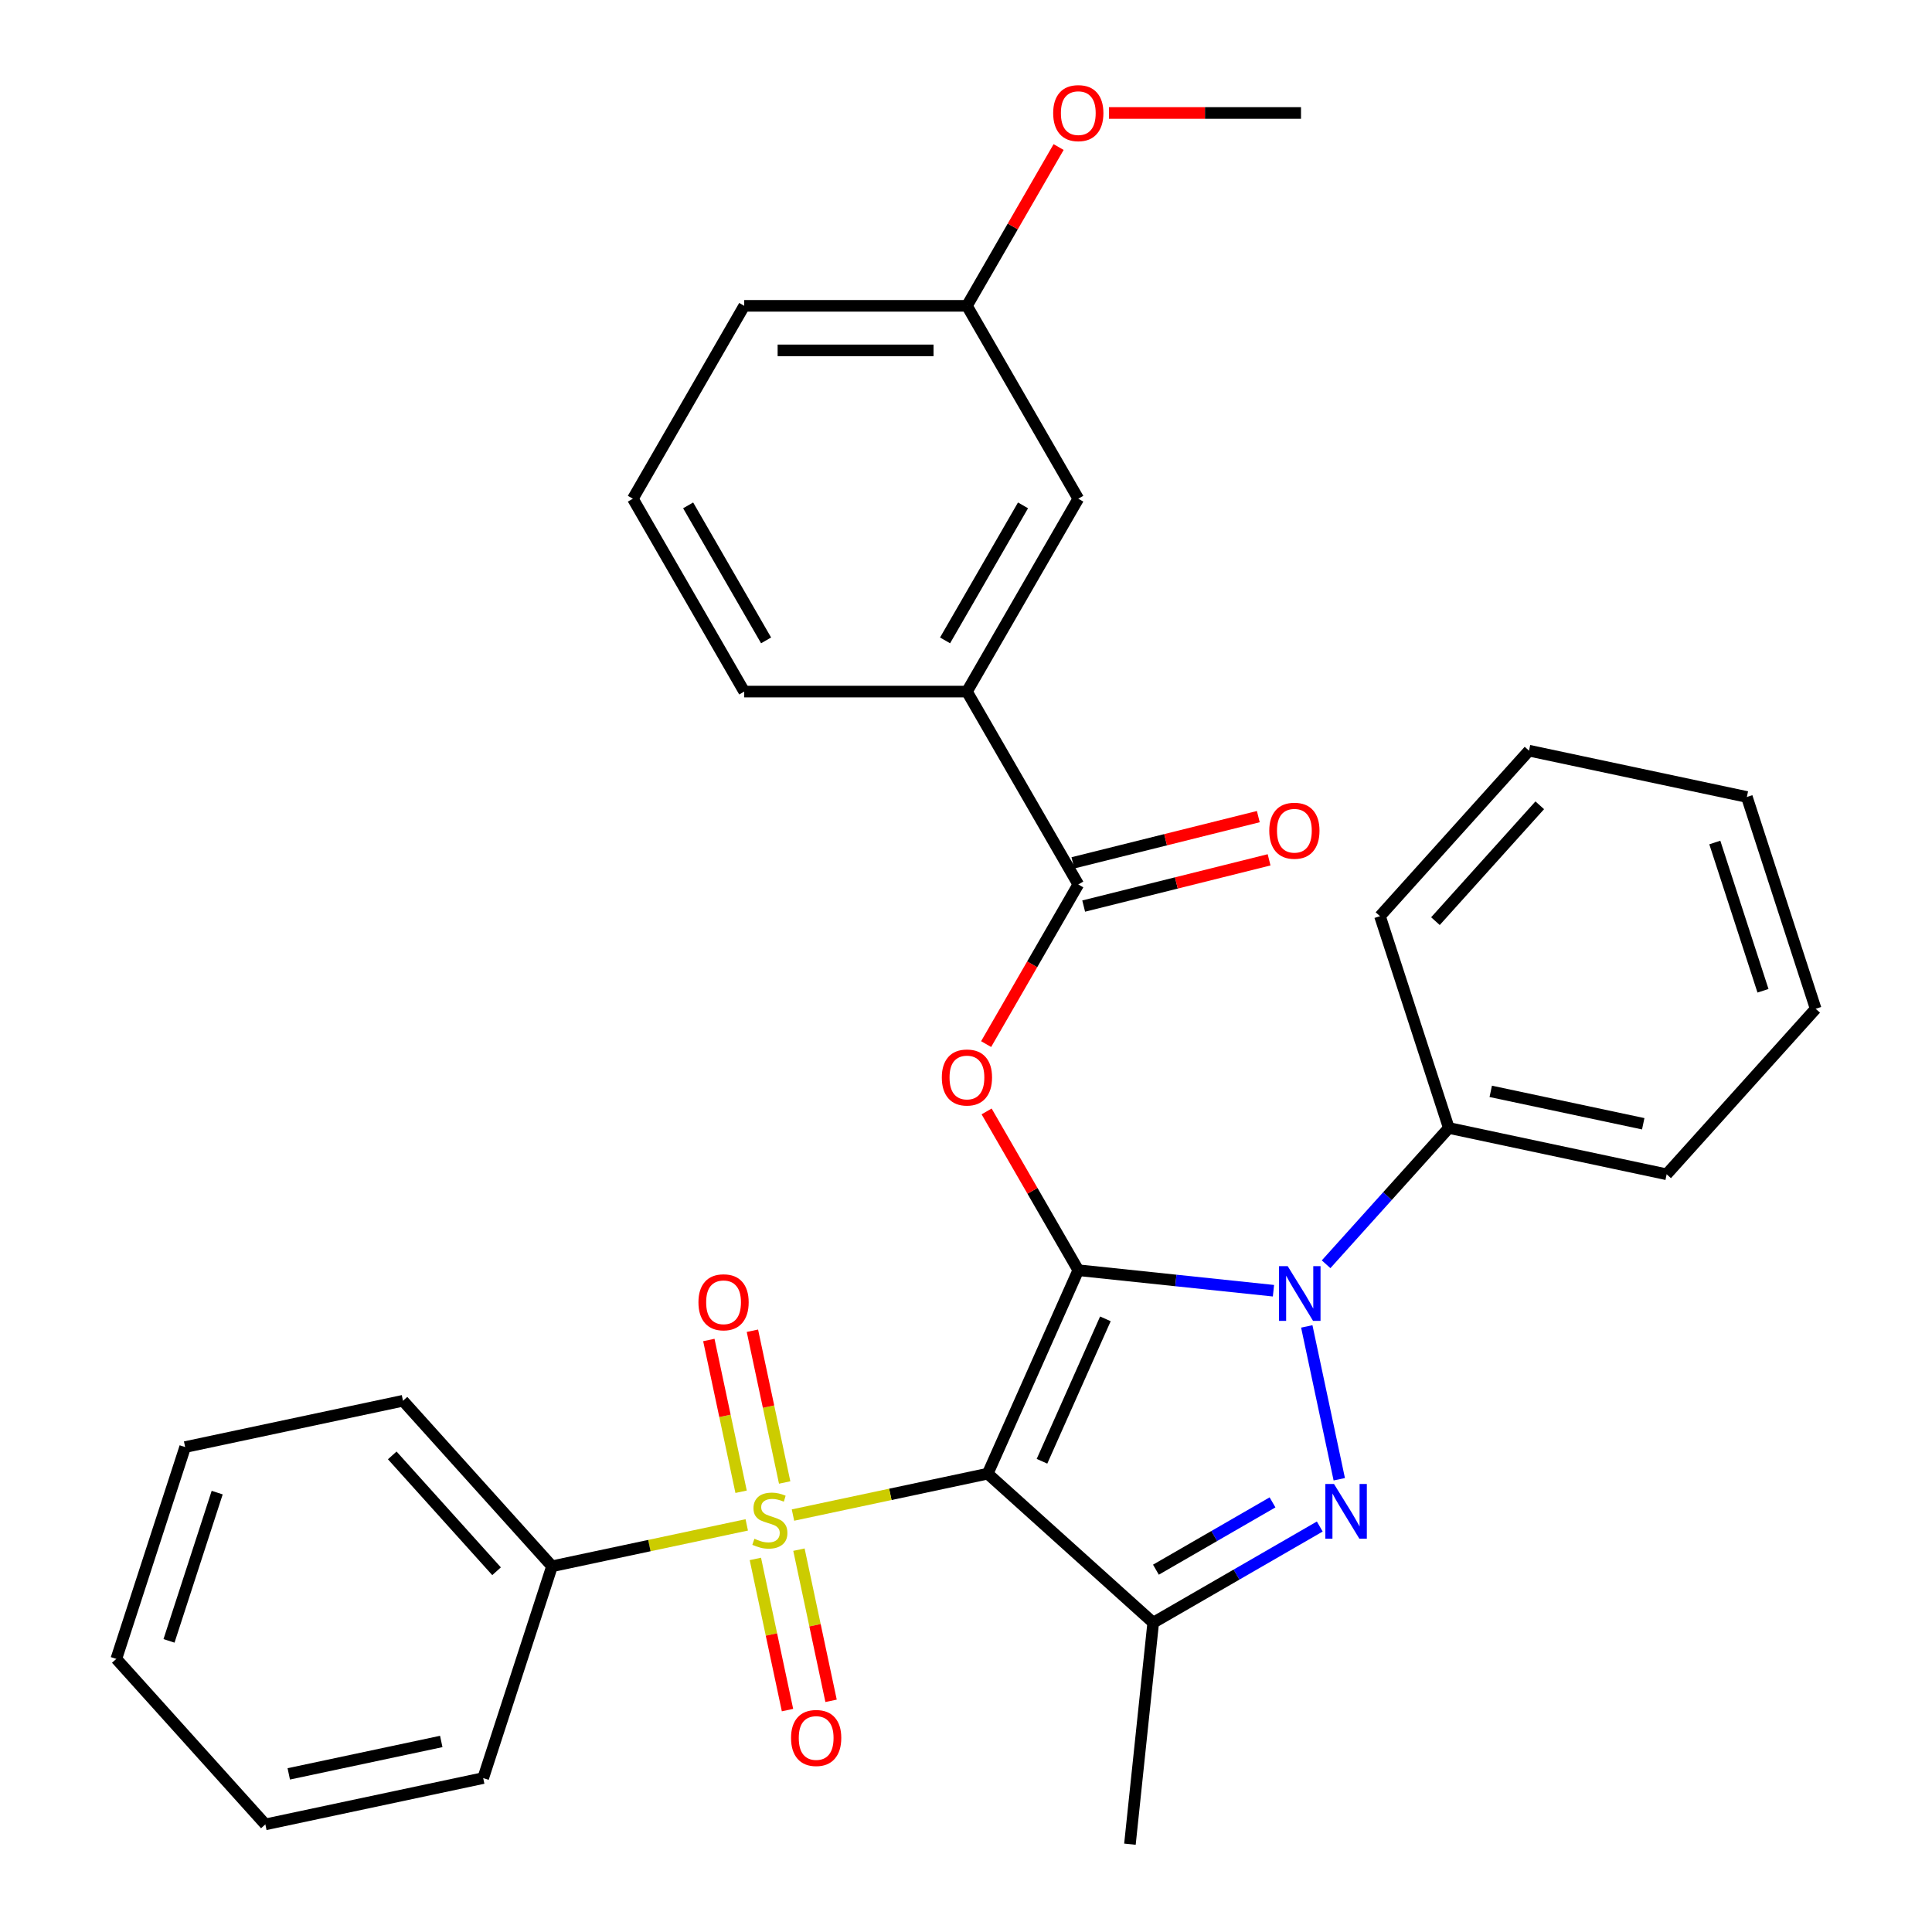 <?xml version='1.0' encoding='iso-8859-1'?>
<svg version='1.1' baseProfile='full'
              xmlns='http://www.w3.org/2000/svg'
                      xmlns:rdkit='http://www.rdkit.org/xml'
                      xmlns:xlink='http://www.w3.org/1999/xlink'
                  xml:space='preserve'
width='1000px' height='1000px' viewBox='0 0 1000 1000'>
<!-- END OF HEADER -->
<rect style='opacity:1.0;fill:#FFFFFF;stroke:none' width='1000' height='1000' x='0' y='0'> </rect>
<path class='bond-0' d='M 558.122,657.458 L 511.235,762.767' style='fill:none;fill-rule:evenodd;stroke:#000000;stroke-width:6px;stroke-linecap:butt;stroke-linejoin:miter;stroke-opacity:1' />
<path class='bond-0' d='M 572.15,682.632 L 539.33,756.348' style='fill:none;fill-rule:evenodd;stroke:#000000;stroke-width:6px;stroke-linecap:butt;stroke-linejoin:miter;stroke-opacity:1' />
<path class='bond-2' d='M 558.122,657.458 L 608.633,662.767' style='fill:none;fill-rule:evenodd;stroke:#000000;stroke-width:6px;stroke-linecap:butt;stroke-linejoin:miter;stroke-opacity:1' />
<path class='bond-2' d='M 608.633,662.767 L 659.144,668.076' style='fill:none;fill-rule:evenodd;stroke:#0000FF;stroke-width:6px;stroke-linecap:butt;stroke-linejoin:miter;stroke-opacity:1' />
<path class='bond-5' d='M 558.122,657.458 L 534.396,616.363' style='fill:none;fill-rule:evenodd;stroke:#000000;stroke-width:6px;stroke-linecap:butt;stroke-linejoin:miter;stroke-opacity:1' />
<path class='bond-5' d='M 534.396,616.363 L 510.669,575.269' style='fill:none;fill-rule:evenodd;stroke:#FF0000;stroke-width:6px;stroke-linecap:butt;stroke-linejoin:miter;stroke-opacity:1' />
<path class='bond-1' d='M 511.235,762.767 L 460.838,773.48' style='fill:none;fill-rule:evenodd;stroke:#000000;stroke-width:6px;stroke-linecap:butt;stroke-linejoin:miter;stroke-opacity:1' />
<path class='bond-1' d='M 460.838,773.48 L 410.441,784.192' style='fill:none;fill-rule:evenodd;stroke:#CCCC00;stroke-width:6px;stroke-linecap:butt;stroke-linejoin:miter;stroke-opacity:1' />
<path class='bond-4' d='M 511.235,762.767 L 596.901,839.902' style='fill:none;fill-rule:evenodd;stroke:#000000;stroke-width:6px;stroke-linecap:butt;stroke-linejoin:miter;stroke-opacity:1' />
<path class='bond-8' d='M 406.14,767.336 L 397.793,728.062' style='fill:none;fill-rule:evenodd;stroke:#CCCC00;stroke-width:6px;stroke-linecap:butt;stroke-linejoin:miter;stroke-opacity:1' />
<path class='bond-8' d='M 397.793,728.062 L 389.445,688.789' style='fill:none;fill-rule:evenodd;stroke:#FF0000;stroke-width:6px;stroke-linecap:butt;stroke-linejoin:miter;stroke-opacity:1' />
<path class='bond-8' d='M 383.589,772.129 L 375.241,732.856' style='fill:none;fill-rule:evenodd;stroke:#CCCC00;stroke-width:6px;stroke-linecap:butt;stroke-linejoin:miter;stroke-opacity:1' />
<path class='bond-8' d='M 375.241,732.856 L 366.893,693.582' style='fill:none;fill-rule:evenodd;stroke:#FF0000;stroke-width:6px;stroke-linecap:butt;stroke-linejoin:miter;stroke-opacity:1' />
<path class='bond-9' d='M 390.978,806.893 L 399.294,846.016' style='fill:none;fill-rule:evenodd;stroke:#CCCC00;stroke-width:6px;stroke-linecap:butt;stroke-linejoin:miter;stroke-opacity:1' />
<path class='bond-9' d='M 399.294,846.016 L 407.61,885.14' style='fill:none;fill-rule:evenodd;stroke:#FF0000;stroke-width:6px;stroke-linecap:butt;stroke-linejoin:miter;stroke-opacity:1' />
<path class='bond-9' d='M 413.53,802.1 L 421.846,841.223' style='fill:none;fill-rule:evenodd;stroke:#CCCC00;stroke-width:6px;stroke-linecap:butt;stroke-linejoin:miter;stroke-opacity:1' />
<path class='bond-9' d='M 421.846,841.223 L 430.161,880.346' style='fill:none;fill-rule:evenodd;stroke:#FF0000;stroke-width:6px;stroke-linecap:butt;stroke-linejoin:miter;stroke-opacity:1' />
<path class='bond-10' d='M 386.517,789.277 L 336.12,799.989' style='fill:none;fill-rule:evenodd;stroke:#CCCC00;stroke-width:6px;stroke-linecap:butt;stroke-linejoin:miter;stroke-opacity:1' />
<path class='bond-10' d='M 336.12,799.989 L 285.722,810.702' style='fill:none;fill-rule:evenodd;stroke:#000000;stroke-width:6px;stroke-linecap:butt;stroke-linejoin:miter;stroke-opacity:1' />
<path class='bond-3' d='M 676.388,686.55 L 693.203,765.658' style='fill:none;fill-rule:evenodd;stroke:#0000FF;stroke-width:6px;stroke-linecap:butt;stroke-linejoin:miter;stroke-opacity:1' />
<path class='bond-11' d='M 686.387,654.379 L 718.143,619.11' style='fill:none;fill-rule:evenodd;stroke:#0000FF;stroke-width:6px;stroke-linecap:butt;stroke-linejoin:miter;stroke-opacity:1' />
<path class='bond-11' d='M 718.143,619.11 L 749.9,583.841' style='fill:none;fill-rule:evenodd;stroke:#000000;stroke-width:6px;stroke-linecap:butt;stroke-linejoin:miter;stroke-opacity:1' />
<path class='bond-31' d='M 683.111,790.129 L 640.006,815.015' style='fill:none;fill-rule:evenodd;stroke:#0000FF;stroke-width:6px;stroke-linecap:butt;stroke-linejoin:miter;stroke-opacity:1' />
<path class='bond-31' d='M 640.006,815.015 L 596.901,839.902' style='fill:none;fill-rule:evenodd;stroke:#000000;stroke-width:6px;stroke-linecap:butt;stroke-linejoin:miter;stroke-opacity:1' />
<path class='bond-31' d='M 658.652,777.628 L 628.478,795.049' style='fill:none;fill-rule:evenodd;stroke:#0000FF;stroke-width:6px;stroke-linecap:butt;stroke-linejoin:miter;stroke-opacity:1' />
<path class='bond-31' d='M 628.478,795.049 L 598.305,812.469' style='fill:none;fill-rule:evenodd;stroke:#000000;stroke-width:6px;stroke-linecap:butt;stroke-linejoin:miter;stroke-opacity:1' />
<path class='bond-14' d='M 596.901,839.902 L 584.852,954.545' style='fill:none;fill-rule:evenodd;stroke:#000000;stroke-width:6px;stroke-linecap:butt;stroke-linejoin:miter;stroke-opacity:1' />
<path class='bond-6' d='M 510.415,540.425 L 534.269,499.11' style='fill:none;fill-rule:evenodd;stroke:#FF0000;stroke-width:6px;stroke-linecap:butt;stroke-linejoin:miter;stroke-opacity:1' />
<path class='bond-6' d='M 534.269,499.11 L 558.122,457.795' style='fill:none;fill-rule:evenodd;stroke:#000000;stroke-width:6px;stroke-linecap:butt;stroke-linejoin:miter;stroke-opacity:1' />
<path class='bond-7' d='M 558.122,457.795 L 500.484,357.964' style='fill:none;fill-rule:evenodd;stroke:#000000;stroke-width:6px;stroke-linecap:butt;stroke-linejoin:miter;stroke-opacity:1' />
<path class='bond-12' d='M 560.911,468.98 L 608.895,457.014' style='fill:none;fill-rule:evenodd;stroke:#000000;stroke-width:6px;stroke-linecap:butt;stroke-linejoin:miter;stroke-opacity:1' />
<path class='bond-12' d='M 608.895,457.014 L 656.879,445.047' style='fill:none;fill-rule:evenodd;stroke:#FF0000;stroke-width:6px;stroke-linecap:butt;stroke-linejoin:miter;stroke-opacity:1' />
<path class='bond-12' d='M 555.332,446.611 L 603.316,434.644' style='fill:none;fill-rule:evenodd;stroke:#000000;stroke-width:6px;stroke-linecap:butt;stroke-linejoin:miter;stroke-opacity:1' />
<path class='bond-12' d='M 603.316,434.644 L 651.3,422.678' style='fill:none;fill-rule:evenodd;stroke:#FF0000;stroke-width:6px;stroke-linecap:butt;stroke-linejoin:miter;stroke-opacity:1' />
<path class='bond-13' d='M 500.484,357.964 L 558.122,258.133' style='fill:none;fill-rule:evenodd;stroke:#000000;stroke-width:6px;stroke-linecap:butt;stroke-linejoin:miter;stroke-opacity:1' />
<path class='bond-13' d='M 489.163,331.462 L 529.51,261.58' style='fill:none;fill-rule:evenodd;stroke:#000000;stroke-width:6px;stroke-linecap:butt;stroke-linejoin:miter;stroke-opacity:1' />
<path class='bond-17' d='M 500.484,357.964 L 385.209,357.964' style='fill:none;fill-rule:evenodd;stroke:#000000;stroke-width:6px;stroke-linecap:butt;stroke-linejoin:miter;stroke-opacity:1' />
<path class='bond-19' d='M 285.722,810.702 L 208.588,725.035' style='fill:none;fill-rule:evenodd;stroke:#000000;stroke-width:6px;stroke-linecap:butt;stroke-linejoin:miter;stroke-opacity:1' />
<path class='bond-19' d='M 257.019,813.278 L 203.025,753.312' style='fill:none;fill-rule:evenodd;stroke:#000000;stroke-width:6px;stroke-linecap:butt;stroke-linejoin:miter;stroke-opacity:1' />
<path class='bond-20' d='M 285.722,810.702 L 250.1,920.335' style='fill:none;fill-rule:evenodd;stroke:#000000;stroke-width:6px;stroke-linecap:butt;stroke-linejoin:miter;stroke-opacity:1' />
<path class='bond-21' d='M 749.9,583.841 L 862.656,607.809' style='fill:none;fill-rule:evenodd;stroke:#000000;stroke-width:6px;stroke-linecap:butt;stroke-linejoin:miter;stroke-opacity:1' />
<path class='bond-21' d='M 771.607,564.885 L 850.536,581.662' style='fill:none;fill-rule:evenodd;stroke:#000000;stroke-width:6px;stroke-linecap:butt;stroke-linejoin:miter;stroke-opacity:1' />
<path class='bond-22' d='M 749.9,583.841 L 714.278,474.208' style='fill:none;fill-rule:evenodd;stroke:#000000;stroke-width:6px;stroke-linecap:butt;stroke-linejoin:miter;stroke-opacity:1' />
<path class='bond-15' d='M 558.122,258.133 L 500.484,158.301' style='fill:none;fill-rule:evenodd;stroke:#000000;stroke-width:6px;stroke-linecap:butt;stroke-linejoin:miter;stroke-opacity:1' />
<path class='bond-16' d='M 500.484,158.301 L 524.21,117.207' style='fill:none;fill-rule:evenodd;stroke:#000000;stroke-width:6px;stroke-linecap:butt;stroke-linejoin:miter;stroke-opacity:1' />
<path class='bond-16' d='M 524.21,117.207 L 547.936,76.112' style='fill:none;fill-rule:evenodd;stroke:#FF0000;stroke-width:6px;stroke-linecap:butt;stroke-linejoin:miter;stroke-opacity:1' />
<path class='bond-33' d='M 500.484,158.301 L 385.209,158.301' style='fill:none;fill-rule:evenodd;stroke:#000000;stroke-width:6px;stroke-linecap:butt;stroke-linejoin:miter;stroke-opacity:1' />
<path class='bond-33' d='M 483.193,181.357 L 402.5,181.357' style='fill:none;fill-rule:evenodd;stroke:#000000;stroke-width:6px;stroke-linecap:butt;stroke-linejoin:miter;stroke-opacity:1' />
<path class='bond-24' d='M 574.003,58.47 L 623.7,58.47' style='fill:none;fill-rule:evenodd;stroke:#FF0000;stroke-width:6px;stroke-linecap:butt;stroke-linejoin:miter;stroke-opacity:1' />
<path class='bond-24' d='M 623.7,58.47 L 673.397,58.47' style='fill:none;fill-rule:evenodd;stroke:#000000;stroke-width:6px;stroke-linecap:butt;stroke-linejoin:miter;stroke-opacity:1' />
<path class='bond-18' d='M 385.209,357.964 L 327.571,258.133' style='fill:none;fill-rule:evenodd;stroke:#000000;stroke-width:6px;stroke-linecap:butt;stroke-linejoin:miter;stroke-opacity:1' />
<path class='bond-18' d='M 396.529,331.462 L 356.183,261.58' style='fill:none;fill-rule:evenodd;stroke:#000000;stroke-width:6px;stroke-linecap:butt;stroke-linejoin:miter;stroke-opacity:1' />
<path class='bond-23' d='M 327.571,258.133 L 385.209,158.301' style='fill:none;fill-rule:evenodd;stroke:#000000;stroke-width:6px;stroke-linecap:butt;stroke-linejoin:miter;stroke-opacity:1' />
<path class='bond-26' d='M 208.588,725.035 L 95.832,749.002' style='fill:none;fill-rule:evenodd;stroke:#000000;stroke-width:6px;stroke-linecap:butt;stroke-linejoin:miter;stroke-opacity:1' />
<path class='bond-25' d='M 250.1,920.335 L 137.344,944.302' style='fill:none;fill-rule:evenodd;stroke:#000000;stroke-width:6px;stroke-linecap:butt;stroke-linejoin:miter;stroke-opacity:1' />
<path class='bond-25' d='M 228.393,901.379 L 149.464,918.156' style='fill:none;fill-rule:evenodd;stroke:#000000;stroke-width:6px;stroke-linecap:butt;stroke-linejoin:miter;stroke-opacity:1' />
<path class='bond-28' d='M 862.656,607.809 L 939.79,522.142' style='fill:none;fill-rule:evenodd;stroke:#000000;stroke-width:6px;stroke-linecap:butt;stroke-linejoin:miter;stroke-opacity:1' />
<path class='bond-27' d='M 714.278,474.208 L 791.412,388.542' style='fill:none;fill-rule:evenodd;stroke:#000000;stroke-width:6px;stroke-linecap:butt;stroke-linejoin:miter;stroke-opacity:1' />
<path class='bond-27' d='M 742.981,476.785 L 796.975,416.819' style='fill:none;fill-rule:evenodd;stroke:#000000;stroke-width:6px;stroke-linecap:butt;stroke-linejoin:miter;stroke-opacity:1' />
<path class='bond-29' d='M 137.344,944.302 L 60.21,858.636' style='fill:none;fill-rule:evenodd;stroke:#000000;stroke-width:6px;stroke-linecap:butt;stroke-linejoin:miter;stroke-opacity:1' />
<path class='bond-34' d='M 95.832,749.002 L 60.21,858.636' style='fill:none;fill-rule:evenodd;stroke:#000000;stroke-width:6px;stroke-linecap:butt;stroke-linejoin:miter;stroke-opacity:1' />
<path class='bond-34' d='M 112.415,772.572 L 87.48,849.315' style='fill:none;fill-rule:evenodd;stroke:#000000;stroke-width:6px;stroke-linecap:butt;stroke-linejoin:miter;stroke-opacity:1' />
<path class='bond-30' d='M 791.412,388.542 L 904.168,412.509' style='fill:none;fill-rule:evenodd;stroke:#000000;stroke-width:6px;stroke-linecap:butt;stroke-linejoin:miter;stroke-opacity:1' />
<path class='bond-32' d='M 939.79,522.142 L 904.168,412.509' style='fill:none;fill-rule:evenodd;stroke:#000000;stroke-width:6px;stroke-linecap:butt;stroke-linejoin:miter;stroke-opacity:1' />
<path class='bond-32' d='M 912.52,512.822 L 887.585,436.078' style='fill:none;fill-rule:evenodd;stroke:#000000;stroke-width:6px;stroke-linecap:butt;stroke-linejoin:miter;stroke-opacity:1' />
<path  class='atom-2' d='M 390.479 796.454
Q 390.799 796.574, 392.119 797.134
Q 393.439 797.694, 394.879 798.054
Q 396.359 798.374, 397.799 798.374
Q 400.479 798.374, 402.039 797.094
Q 403.599 795.774, 403.599 793.494
Q 403.599 791.934, 402.799 790.974
Q 402.039 790.014, 400.839 789.494
Q 399.639 788.974, 397.639 788.374
Q 395.119 787.614, 393.599 786.894
Q 392.119 786.174, 391.039 784.654
Q 389.999 783.134, 389.999 780.574
Q 389.999 777.014, 392.399 774.814
Q 394.839 772.614, 399.639 772.614
Q 402.919 772.614, 406.639 774.174
L 405.719 777.254
Q 402.319 775.854, 399.759 775.854
Q 396.999 775.854, 395.479 777.014
Q 393.959 778.134, 393.999 780.094
Q 393.999 781.614, 394.759 782.534
Q 395.559 783.454, 396.679 783.974
Q 397.839 784.494, 399.759 785.094
Q 402.319 785.894, 403.839 786.694
Q 405.359 787.494, 406.439 789.134
Q 407.559 790.734, 407.559 793.494
Q 407.559 797.414, 404.919 799.534
Q 402.319 801.614, 397.959 801.614
Q 395.439 801.614, 393.519 801.054
Q 391.639 800.534, 389.399 799.614
L 390.479 796.454
' fill='#CCCC00'/>
<path  class='atom-3' d='M 666.505 655.348
L 675.785 670.348
Q 676.705 671.828, 678.185 674.508
Q 679.665 677.188, 679.745 677.348
L 679.745 655.348
L 683.505 655.348
L 683.505 683.668
L 679.625 683.668
L 669.665 667.268
Q 668.505 665.348, 667.265 663.148
Q 666.065 660.948, 665.705 660.268
L 665.705 683.668
L 662.025 683.668
L 662.025 655.348
L 666.505 655.348
' fill='#0000FF'/>
<path  class='atom-4' d='M 690.473 768.104
L 699.753 783.104
Q 700.673 784.584, 702.153 787.264
Q 703.633 789.944, 703.713 790.104
L 703.713 768.104
L 707.473 768.104
L 707.473 796.424
L 703.593 796.424
L 693.633 780.024
Q 692.473 778.104, 691.233 775.904
Q 690.033 773.704, 689.673 773.024
L 689.673 796.424
L 685.993 796.424
L 685.993 768.104
L 690.473 768.104
' fill='#0000FF'/>
<path  class='atom-6' d='M 487.484 557.707
Q 487.484 550.907, 490.844 547.107
Q 494.204 543.307, 500.484 543.307
Q 506.764 543.307, 510.124 547.107
Q 513.484 550.907, 513.484 557.707
Q 513.484 564.587, 510.084 568.507
Q 506.684 572.387, 500.484 572.387
Q 494.244 572.387, 490.844 568.507
Q 487.484 564.627, 487.484 557.707
M 500.484 569.187
Q 504.804 569.187, 507.124 566.307
Q 509.484 563.387, 509.484 557.707
Q 509.484 552.147, 507.124 549.347
Q 504.804 546.507, 500.484 546.507
Q 496.164 546.507, 493.804 549.307
Q 491.484 552.107, 491.484 557.707
Q 491.484 563.427, 493.804 566.307
Q 496.164 569.187, 500.484 569.187
' fill='#FF0000'/>
<path  class='atom-9' d='M 361.512 674.058
Q 361.512 667.258, 364.872 663.458
Q 368.232 659.658, 374.512 659.658
Q 380.792 659.658, 384.152 663.458
Q 387.512 667.258, 387.512 674.058
Q 387.512 680.938, 384.112 684.858
Q 380.712 688.738, 374.512 688.738
Q 368.272 688.738, 364.872 684.858
Q 361.512 680.978, 361.512 674.058
M 374.512 685.538
Q 378.832 685.538, 381.152 682.658
Q 383.512 679.738, 383.512 674.058
Q 383.512 668.498, 381.152 665.698
Q 378.832 662.858, 374.512 662.858
Q 370.192 662.858, 367.832 665.658
Q 365.512 668.458, 365.512 674.058
Q 365.512 679.778, 367.832 682.658
Q 370.192 685.538, 374.512 685.538
' fill='#FF0000'/>
<path  class='atom-10' d='M 409.446 899.571
Q 409.446 892.771, 412.806 888.971
Q 416.166 885.171, 422.446 885.171
Q 428.726 885.171, 432.086 888.971
Q 435.446 892.771, 435.446 899.571
Q 435.446 906.451, 432.046 910.371
Q 428.646 914.251, 422.446 914.251
Q 416.206 914.251, 412.806 910.371
Q 409.446 906.491, 409.446 899.571
M 422.446 911.051
Q 426.766 911.051, 429.086 908.171
Q 431.446 905.251, 431.446 899.571
Q 431.446 894.011, 429.086 891.211
Q 426.766 888.371, 422.446 888.371
Q 418.126 888.371, 415.766 891.171
Q 413.446 893.971, 413.446 899.571
Q 413.446 905.291, 415.766 908.171
Q 418.126 911.051, 422.446 911.051
' fill='#FF0000'/>
<path  class='atom-13' d='M 656.971 429.982
Q 656.971 423.182, 660.331 419.382
Q 663.691 415.582, 669.971 415.582
Q 676.251 415.582, 679.611 419.382
Q 682.971 423.182, 682.971 429.982
Q 682.971 436.862, 679.571 440.782
Q 676.171 444.662, 669.971 444.662
Q 663.731 444.662, 660.331 440.782
Q 656.971 436.902, 656.971 429.982
M 669.971 441.462
Q 674.291 441.462, 676.611 438.582
Q 678.971 435.662, 678.971 429.982
Q 678.971 424.422, 676.611 421.622
Q 674.291 418.782, 669.971 418.782
Q 665.651 418.782, 663.291 421.582
Q 660.971 424.382, 660.971 429.982
Q 660.971 435.702, 663.291 438.582
Q 665.651 441.462, 669.971 441.462
' fill='#FF0000'/>
<path  class='atom-17' d='M 545.122 58.55
Q 545.122 51.75, 548.482 47.95
Q 551.842 44.15, 558.122 44.15
Q 564.402 44.15, 567.762 47.95
Q 571.122 51.75, 571.122 58.55
Q 571.122 65.43, 567.722 69.35
Q 564.322 73.23, 558.122 73.23
Q 551.882 73.23, 548.482 69.35
Q 545.122 65.47, 545.122 58.55
M 558.122 70.03
Q 562.442 70.03, 564.762 67.15
Q 567.122 64.23, 567.122 58.55
Q 567.122 52.99, 564.762 50.19
Q 562.442 47.35, 558.122 47.35
Q 553.802 47.35, 551.442 50.15
Q 549.122 52.95, 549.122 58.55
Q 549.122 64.27, 551.442 67.15
Q 553.802 70.03, 558.122 70.03
' fill='#FF0000'/>
</svg>
